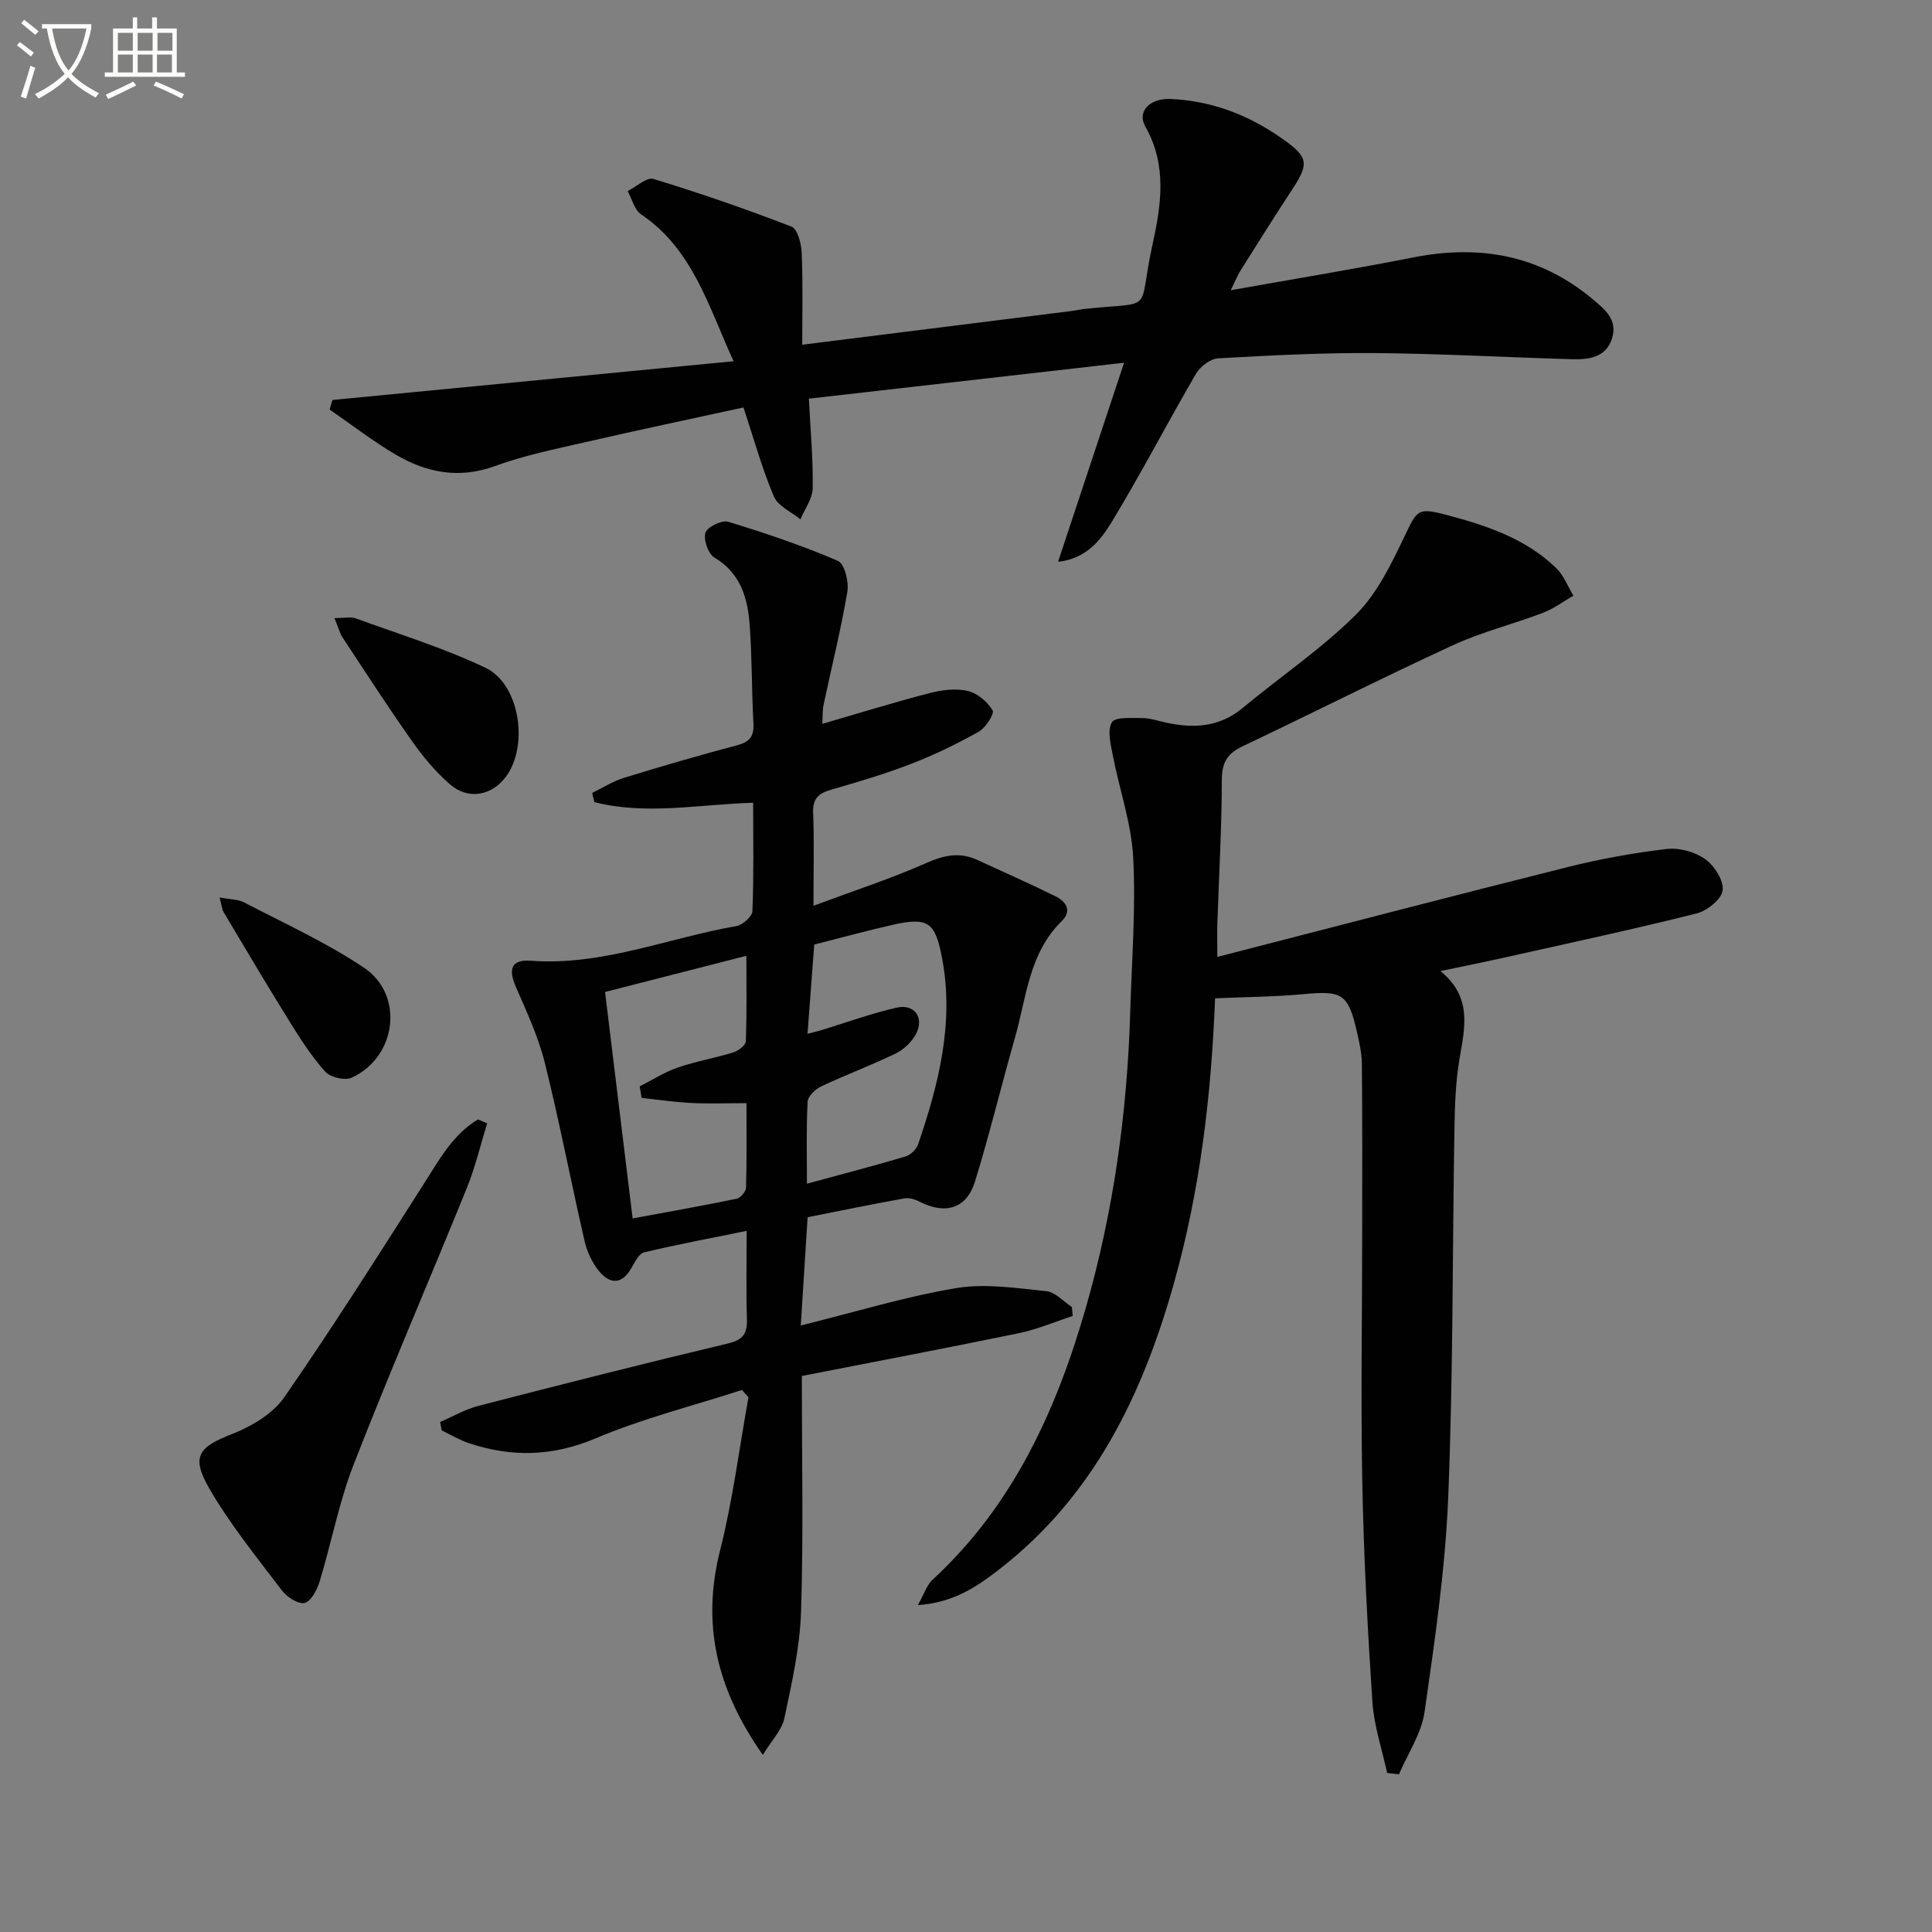 <svg enable-background="new 0 0 400 400" viewBox="0 0 400 400" xmlns="http://www.w3.org/2000/svg"><rect x="0" y="0" width="400" height="400" fill="#808080" stroke="none"/><path d="m6.4 11.7c-1-.8-1.9-1.6-2.9-2.3l.6-.7c.9.7 1.9 1.4 2.9 2.2zm-2.1 8.3c.7-2.1 1.4-4.2 2-6.4.2.1.6.3 1 .4-.7 2.3-1.3 4.4-1.9 6.4zm3-12.8c-1.1-.9-2.1-1.7-2.9-2.4l.6-.7c1 .8 2 1.5 3 2.4zm1.4-1.3v-.9h10.2v.9c-.9 4.2-2.3 7.3-4.1 9.4 1.3 1.4 3.2 2.7 5.7 4-.2.2-.4.5-.7.9-2.5-1.4-4.4-2.7-5.7-4.2-1.4 1.5-3.5 3-6.1 4.4 0 0 0 0-.1-.1-.3-.4-.5-.7-.7-.8 2.7-1.3 4.7-2.8 6.2-4.2-1.8-2.2-3-5.3-3.7-9.4zm9.2 0h-7.1c.6 3.8 1.7 6.7 3.4 8.7 1.7-2 2.9-4.8 3.7-8.7z" fill="#fbfcfa"/><path d="m31.6 3.6h.9v2.3h4.1v9.1h1.7v.9h-16.6v-.9h1.7v-9.1h4.1v-2.3h.9v2.3h3.1v-2.3zm-4 13.3.6.8c-1.9.9-3.8 1.9-5.8 2.8-.2-.3-.3-.6-.5-.9 2-.9 3.9-1.8 5.7-2.7zm-3.2-10.1v3.7h3.1v-3.7zm0 4.5v3.7h3.1v-3.7zm4.1-4.5v3.7h3.1v-3.7zm0 4.5v3.7h3.1v-3.7zm9.1 9.1c-2.1-1.1-4.1-2-5.8-2.7l.5-.8c2.2.9 4.1 1.8 5.8 2.6zm-1.9-13.6h-3.1v3.7h3.1zm-3.2 4.5v3.7h3.1v-3.7z" fill="#fbfcfa"/><g fill="#010101"><path d="m170.26 149.86c7.64-2.22 14.89-4.47 22.24-6.37 2.52-.65 5.4-1.01 7.87-.44 1.98.46 4.08 2.24 5.14 4.02.42.7-1.46 3.62-2.91 4.44-4.47 2.51-9.13 4.77-13.91 6.62-5.41 2.09-11.01 3.76-16.59 5.36-2.62.75-3.87 1.84-3.75 4.8.24 5.95.07 11.91.07 19.24 8.47-3.16 16.14-5.65 23.47-8.9 3.65-1.62 6.86-2.24 10.45-.59 5.41 2.49 10.87 4.9 16.21 7.54 2.17 1.07 3.47 2.98 1.24 5.16-6.78 6.65-7.27 15.78-9.66 24.14-2.83 9.89-5.23 19.9-8.26 29.73-1.73 5.62-6.1 6.91-11.4 4.22-.96-.49-2.2-.9-3.21-.72-6.67 1.2-13.3 2.57-20.05 3.9-.48 7.53-.93 14.61-1.42 22.42 11.26-2.79 21.6-5.97 32.18-7.74 6.04-1.01 12.48.01 18.69.64 1.84.19 3.51 2.13 5.26 3.27.06.62.11 1.24.17 1.86-3.71 1.21-7.35 2.78-11.15 3.56-14.89 3.08-29.82 5.9-44.93 8.86 0 16.85.35 32.84-.16 48.8-.24 7.39-1.91 14.77-3.45 22.05-.53 2.48-2.65 4.63-4.46 7.61-9.58-13.61-12.72-27.07-8.85-42.37 2.63-10.39 3.96-21.1 5.87-31.67-.45-.51-.89-1.01-1.34-1.52-10.13 3.28-20.55 5.89-30.32 10.02-8.88 3.76-17.33 3.93-26.15 1.02-1.98-.65-3.8-1.76-5.69-2.66-.12-.58-.23-1.16-.35-1.75 2.66-1.14 5.22-2.64 7.98-3.35 17.19-4.44 34.4-8.81 51.67-12.92 3.18-.76 3.97-2.11 3.88-5.08-.18-5.81-.05-11.63-.05-18.22-7.43 1.51-14.37 2.8-21.23 4.45-1.09.26-1.95 2.06-2.66 3.29-2.03 3.52-4.52 3.24-6.72.54-1.41-1.73-2.45-3.99-2.95-6.18-2.83-12.28-5.19-24.67-8.23-36.89-1.35-5.4-3.75-10.57-5.99-15.71-1.61-3.7-.99-5.73 3.09-5.43 14.82 1.1 28.39-4.72 42.55-7.17 1.3-.22 3.28-1.99 3.33-3.11.3-7.29.15-14.6.15-22.43-11.23.34-22.18 2.61-32.88-.13-.15-.63-.3-1.27-.45-1.9 2.18-1.06 4.27-2.41 6.57-3.12 7.77-2.4 15.58-4.67 23.44-6.75 2.57-.68 3.52-1.82 3.38-4.47-.36-6.81-.28-13.64-.78-20.44-.41-5.57-1.86-10.71-7.3-13.96-1.29-.77-2.3-3.68-1.86-5.13.36-1.18 3.38-2.67 4.69-2.28 7.7 2.34 15.35 4.93 22.74 8.1 1.37.59 2.3 4.32 1.96 6.36-1.32 7.83-3.26 15.55-4.9 23.33-.29 1.22-.2 2.55-.28 4.05zm-44.99 55.52c1.91 15.7 3.77 30.97 5.71 46.88 7.31-1.35 14.46-2.61 21.55-4.08.8-.17 1.91-1.49 1.93-2.31.17-5.61.09-11.23.09-17.47-4.19 0-7.81.14-11.42-.04-3.44-.17-6.86-.68-10.29-1.05-.13-.8-.27-1.59-.4-2.39 2.61-1.32 5.12-2.94 7.86-3.89 3.75-1.29 7.71-1.96 11.51-3.14 1.04-.32 2.57-1.46 2.6-2.28.23-5.73.12-11.46.12-17.72-10.34 2.66-19.77 5.07-29.26 7.49zm41.8 39.69c7.39-2.01 13.94-3.71 20.42-5.64 1.05-.31 2.25-1.5 2.61-2.55 4.25-12.48 7.48-25.11 4.95-38.48-1.42-7.5-2.86-8.59-10.29-6.91-5.32 1.2-10.57 2.65-16.18 4.07-.45 5.98-.91 12.03-1.39 18.47 1.28-.33 2.05-.5 2.81-.73 5.21-1.59 10.36-3.48 15.66-4.68 3.69-.83 5.75 2.1 3.98 5.46-.86 1.63-2.49 3.2-4.15 4.01-5.06 2.46-10.36 4.43-15.46 6.83-1.21.57-2.76 2.05-2.82 3.19-.3 5.46-.14 10.94-.14 16.96z"/><path d="m251.57 206.69c-.8 20.67-3.21 40.1-8.54 59.06-6.51 23.16-16.68 44.17-36.33 59.31-4.57 3.52-9.31 6.75-16.67 7.26 1.36-2.41 1.87-4.18 3.03-5.24 16.62-15.31 25.6-34.98 31.7-56.15 5.77-20.03 8.63-40.57 9.24-61.41.31-10.64 1.17-21.32.62-31.92-.37-7.13-2.86-14.13-4.23-21.22-.44-2.28-1.17-5.15-.19-6.83.66-1.14 4.07-.88 6.25-.88 1.63 0 3.26.56 4.88.92 5.74 1.27 11.09 1.01 15.93-3 7.79-6.47 16.28-12.2 23.43-19.3 4.43-4.4 7.37-10.53 10.13-16.3 2.61-5.45 2.67-5.97 8.79-4.35 8.25 2.19 16.31 4.89 22.6 10.99 1.56 1.51 2.38 3.78 3.55 5.7-2.09 1.2-4.07 2.69-6.29 3.54-6.17 2.35-12.67 3.96-18.64 6.71-14.64 6.74-29.04 14.03-43.6 20.95-3.09 1.47-4.25 3.29-4.26 6.84-.02 9.97-.6 19.95-.93 29.92-.06 1.79-.01 3.58-.01 6.83 24.75-6.37 48.65-12.62 72.62-18.62 6.71-1.68 13.58-2.93 20.45-3.73 2.58-.3 5.83.6 7.95 2.11 1.9 1.35 3.87 4.44 3.6 6.47-.24 1.84-3.22 4.23-5.39 4.77-13.02 3.27-26.16 6.08-39.27 9.02-4.19.94-8.41 1.78-13.76 2.91 6.61 5.39 5.06 11.67 3.96 18.09-.81 4.73-.98 9.59-1.06 14.4-.43 25.47-.26 50.97-1.29 76.42-.61 14.88-2.78 29.72-4.9 44.48-.64 4.47-3.47 8.62-5.3 12.91-.82-.09-1.63-.19-2.45-.28-1.06-4.9-2.72-9.77-3.05-14.72-1-15.1-1.8-30.22-2.09-45.34-.33-17.32-.03-34.66-.02-51.99.01-11.62.04-23.24-.07-34.86-.02-2.13-.52-4.28-.99-6.37-1.82-8.05-3.04-8.73-11.11-7.96-5.96.55-11.94.58-18.29.86z"/><path d="m219.06 116.31c4.5-13.56 8.8-26.53 13.67-41.21-22.73 2.59-43.92 5.01-65.26 7.44.34 6.71.89 12.63.79 18.55-.04 2.16-1.64 4.28-2.54 6.43-1.89-1.55-4.66-2.74-5.5-4.73-2.44-5.74-4.1-11.81-6.29-18.43-10.77 2.35-21.75 4.66-32.68 7.17-6.31 1.45-12.71 2.75-18.77 4.96-7.44 2.71-14.14 1.39-20.52-2.35-4.76-2.79-9.16-6.21-13.72-9.35.2-.66.39-1.32.59-1.98 27.34-2.64 54.68-5.28 83.05-8.02-5.28-11.55-8.47-23.19-19.16-30.42-1.38-.93-1.87-3.17-2.77-4.81 1.8-.9 3.95-2.93 5.34-2.51 9.65 2.94 19.2 6.24 28.6 9.88 1.25.49 2.02 3.58 2.1 5.5.26 6.28.1 12.59.1 18.94 18.88-2.36 37.31-4.67 55.75-6.98.82-.1 1.64-.31 2.46-.4 15.24-1.67 11.09 1.3 14.33-13.44 1.76-8.01 3.06-16.27-1.47-24.29-1.9-3.36 1.13-5.96 5.2-5.77 8.6.39 16.15 3.32 23.12 8.22 5.33 3.75 5.64 5.06 2.14 10.39-3.65 5.56-7.19 11.2-10.73 16.83-.68 1.09-1.16 2.3-2.07 4.16 13.05-2.33 25.48-4.37 37.83-6.8 13.67-2.69 26.06-.51 36.97 8.54 2.66 2.2 5.37 4.39 4.12 8.28-1.26 3.91-4.79 4.36-8.2 4.26-13.64-.38-27.28-1.16-40.92-1.27-10.8-.08-21.62.48-32.41 1.09-1.61.09-3.72 1.69-4.59 3.18-5.93 10.18-11.36 20.66-17.47 30.73-2.28 3.76-5.3 7.6-11.09 8.21z"/><path d="m100.86 232.58c-1.39 4.49-2.47 9.12-4.24 13.46-7.73 19.07-15.92 37.96-23.39 57.14-3.05 7.84-4.61 16.25-7.08 24.33-.52 1.7-1.82 4.11-3.11 4.37-1.38.27-3.67-1.27-4.72-2.65-5.2-6.86-10.67-13.6-14.96-21.01-3.9-6.74-2.24-8.61 4.75-11.35 4-1.57 8.37-4.16 10.73-7.56 10.03-14.47 19.45-29.36 28.91-44.21 3.19-5 6-10.21 11.21-13.34.64.27 1.27.54 1.9.82z"/><path d="m69.25 127.97c2.13 0 3.38-.31 4.38.05 9.02 3.29 18.26 6.13 26.89 10.24 7.04 3.34 8.96 15.95 4.34 22.39-2.92 4.08-7.87 5.07-11.7 1.74-2.97-2.58-5.58-5.72-7.86-8.95-4.98-7.06-9.67-14.32-14.42-21.53-.58-.9-.84-2.01-1.63-3.94z"/><path d="m45.46 185.81c2.09.4 3.79.35 5.11 1.04 8.34 4.35 16.99 8.28 24.77 13.49 8.45 5.65 6.77 18.58-2.55 22.79-1.41.64-4.41-.08-5.46-1.25-2.84-3.18-5.19-6.85-7.45-10.5-4.62-7.43-9.08-14.97-13.56-22.5-.39-.66-.43-1.51-.86-3.07z"/></g></svg>
